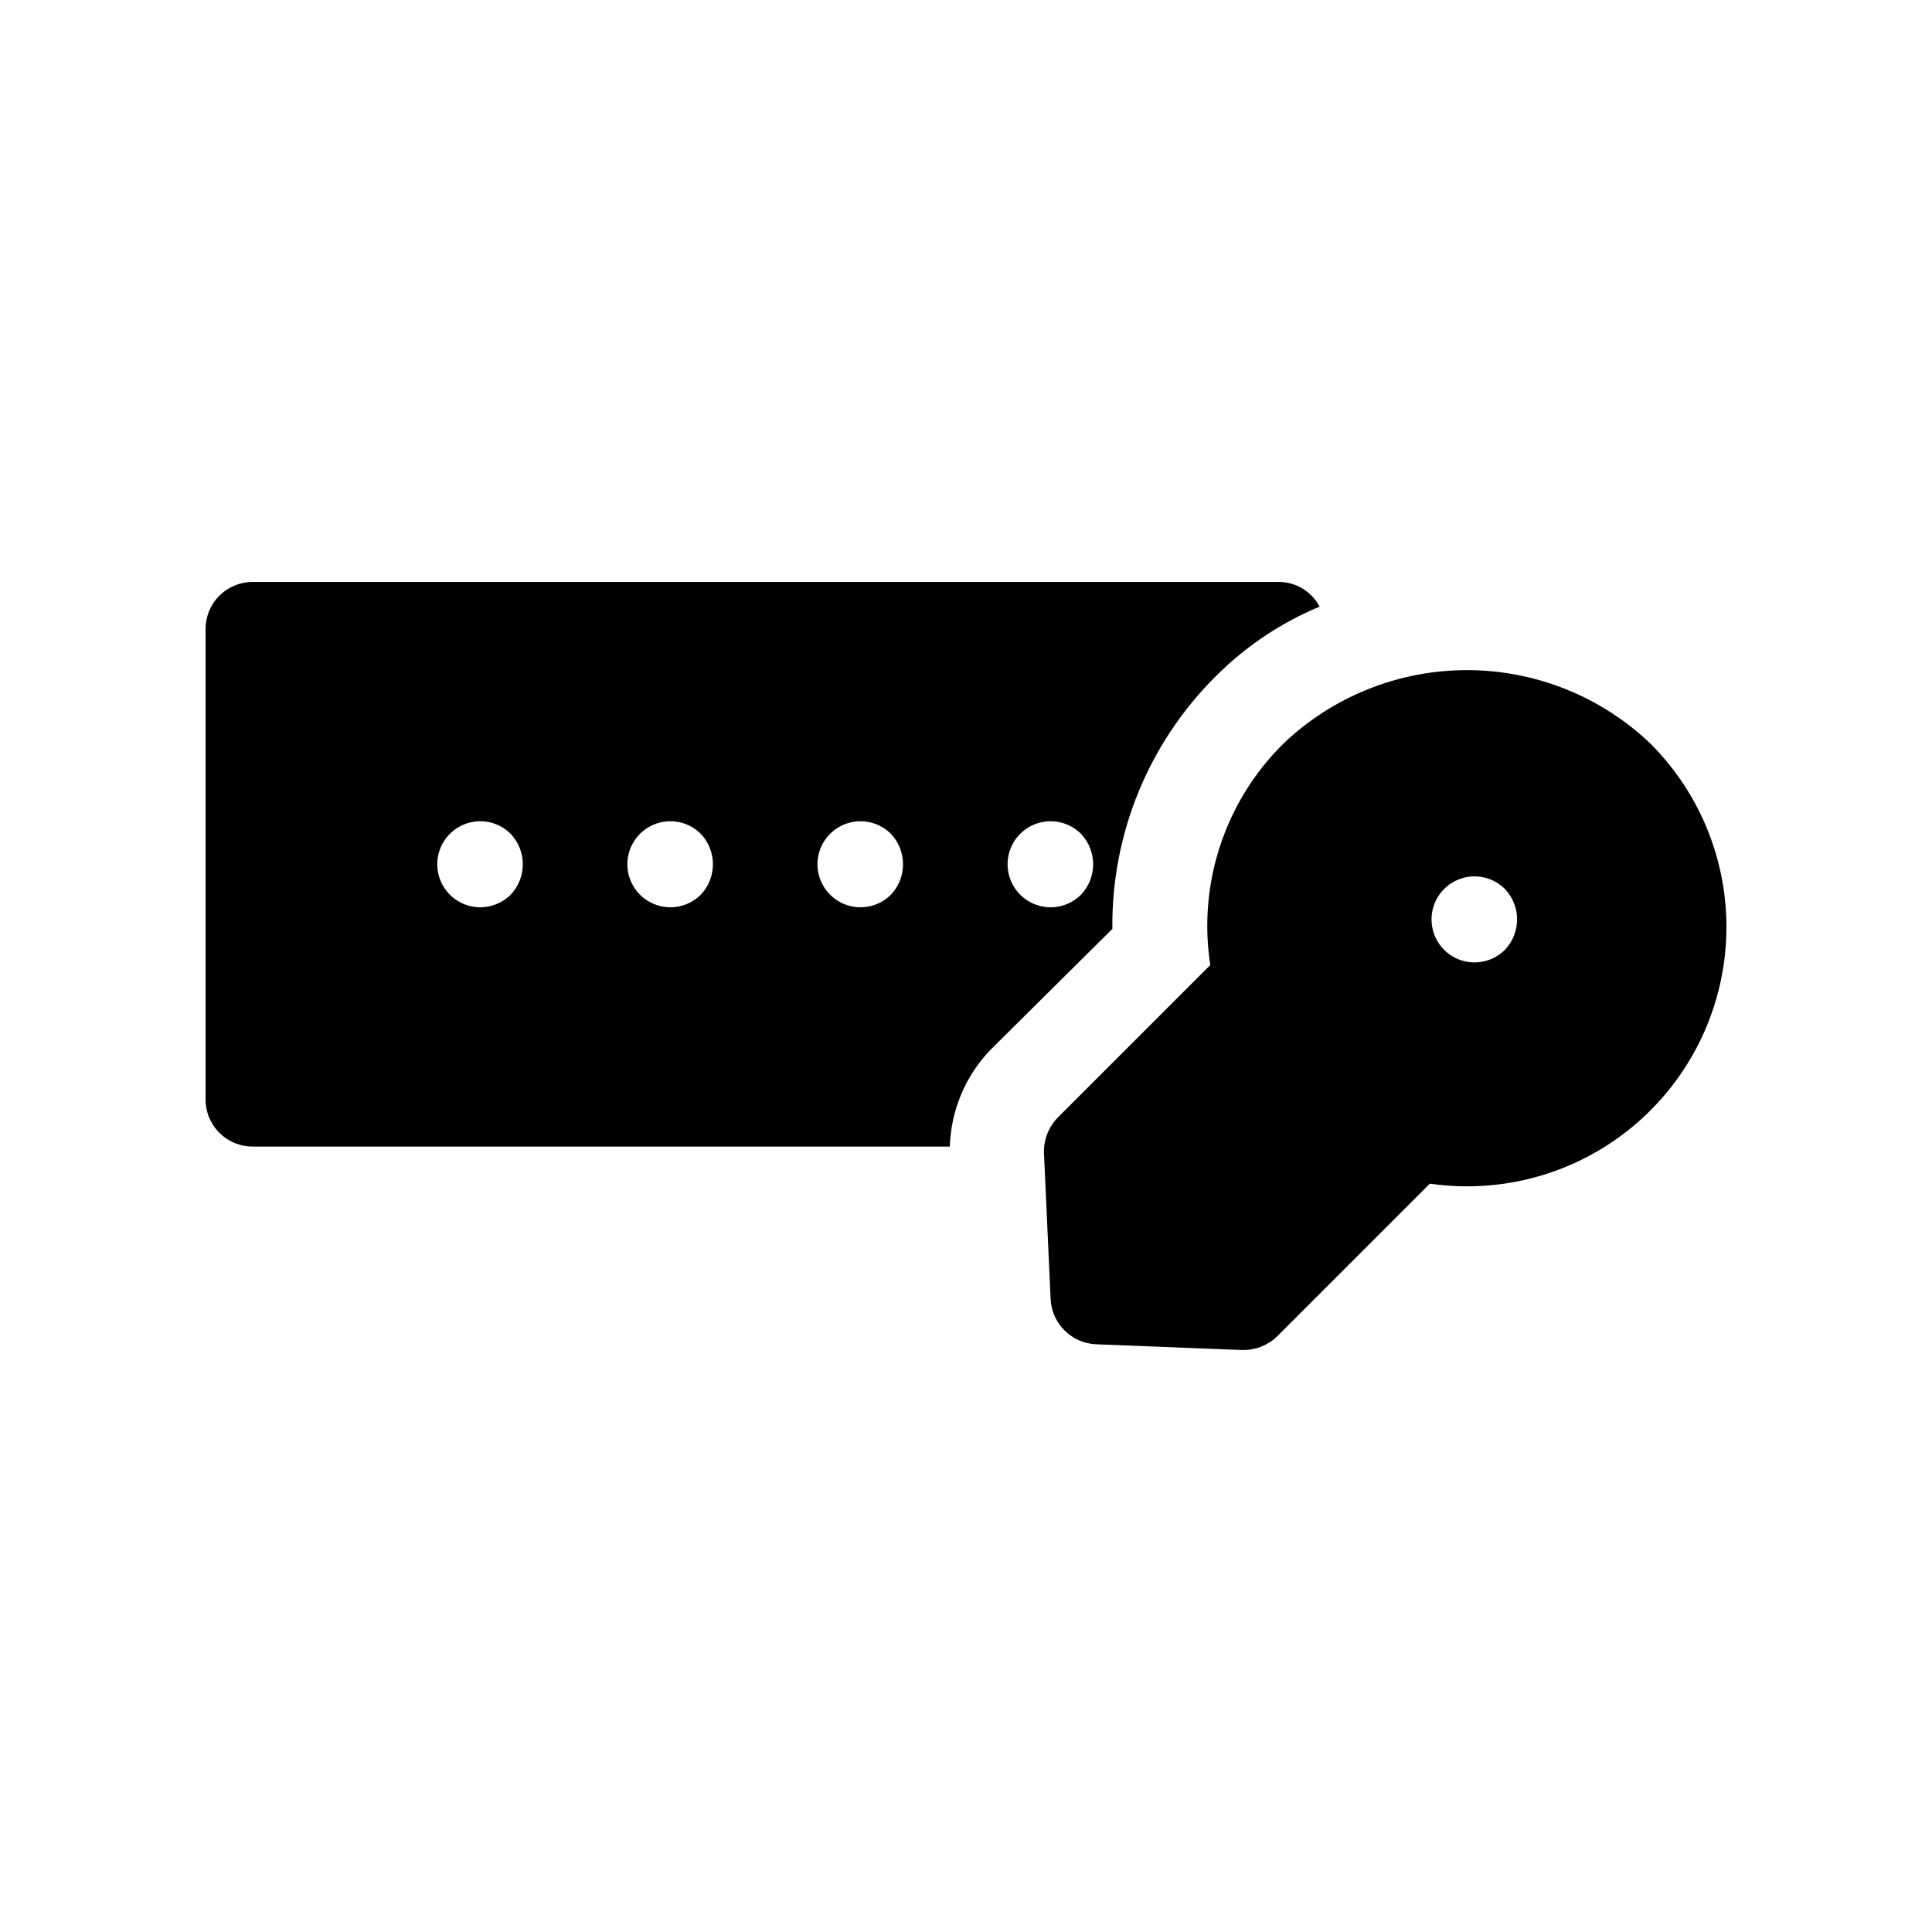 <?xml version="1.0" encoding="UTF-8"?>
<!-- Uploaded to: SVG Repo, www.svgrepo.com, Generator: SVG Repo Mixer Tools -->
<svg fill="#000000" width="800px" height="800px" version="1.1" viewBox="144 144 512 512" xmlns="http://www.w3.org/2000/svg">
 <path d="m581.37 341.05c-13.105-12.492-30.516-19.461-48.617-19.461-18.105 0-35.516 6.969-48.621 19.461-15.508 15.316-22.723 37.148-19.395 58.691l-40.305 40.305c-2.465 2.473-3.828 5.832-3.777 9.32l1.762 38.793c0.266 6.566 5.527 11.828 12.09 12.094l38.543 1.512h0.504c3.406-0.004 6.668-1.363 9.07-3.781l40.305-40.305c19.176 2.785 38.637-2.66 53.586-14.984 14.949-12.328 24.004-30.395 24.93-49.75 0.922-19.355-6.367-38.199-20.074-51.895zm-38.543 54.66c-3.262 3.262-8.164 4.234-12.422 2.473-4.258-1.766-7.035-5.922-7.035-10.531 0-4.613 2.777-8.77 7.035-10.531 4.258-1.766 9.16-0.789 12.422 2.469 4.285 4.519 4.285 11.602 0 16.121zm-76.578-72.547c7.859-7.871 17.188-14.117 27.457-18.391-2.152-4.106-6.445-6.644-11.082-6.547h-271.55c-3.352-0.035-6.574 1.281-8.941 3.652-2.371 2.367-3.688 5.59-3.652 8.941v124.44c-0.035 3.352 1.281 6.574 3.652 8.941 2.367 2.371 5.59 3.688 8.941 3.652h184.64c0.285-9.613 4.148-18.777 10.832-25.691l32.242-31.992h0.004c-0.293-25.133 9.613-49.309 27.457-67.008zm-186.91 57.938c-3.262 3.262-8.164 4.234-12.422 2.473-4.262-1.766-7.039-5.922-7.039-10.535 0-4.609 2.777-8.766 7.039-10.531 4.258-1.766 9.16-0.789 12.422 2.473 4.281 4.519 4.281 11.602 0 16.121zm50.383 0c-3.262 3.262-8.164 4.234-12.426 2.473-4.262-1.766-7.039-5.922-7.039-10.535 0-4.609 2.777-8.766 7.039-10.531s9.164-0.789 12.426 2.473c4.281 4.519 4.281 11.602 0 16.121zm50.383 0h-0.004c-3.262 3.262-8.164 4.234-12.422 2.473-4.262-1.766-7.039-5.922-7.039-10.535 0-4.609 2.777-8.766 7.039-10.531 4.258-1.766 9.16-0.789 12.422 2.473 4.281 4.519 4.281 11.602 0 16.121zm50.383 0h-0.004c-3.262 3.262-8.164 4.234-12.426 2.473-4.258-1.766-7.039-5.922-7.039-10.535 0-4.609 2.781-8.766 7.039-10.531 4.262-1.766 9.164-0.789 12.426 2.473 4.281 4.519 4.281 11.602 0 16.121z"/>
</svg>